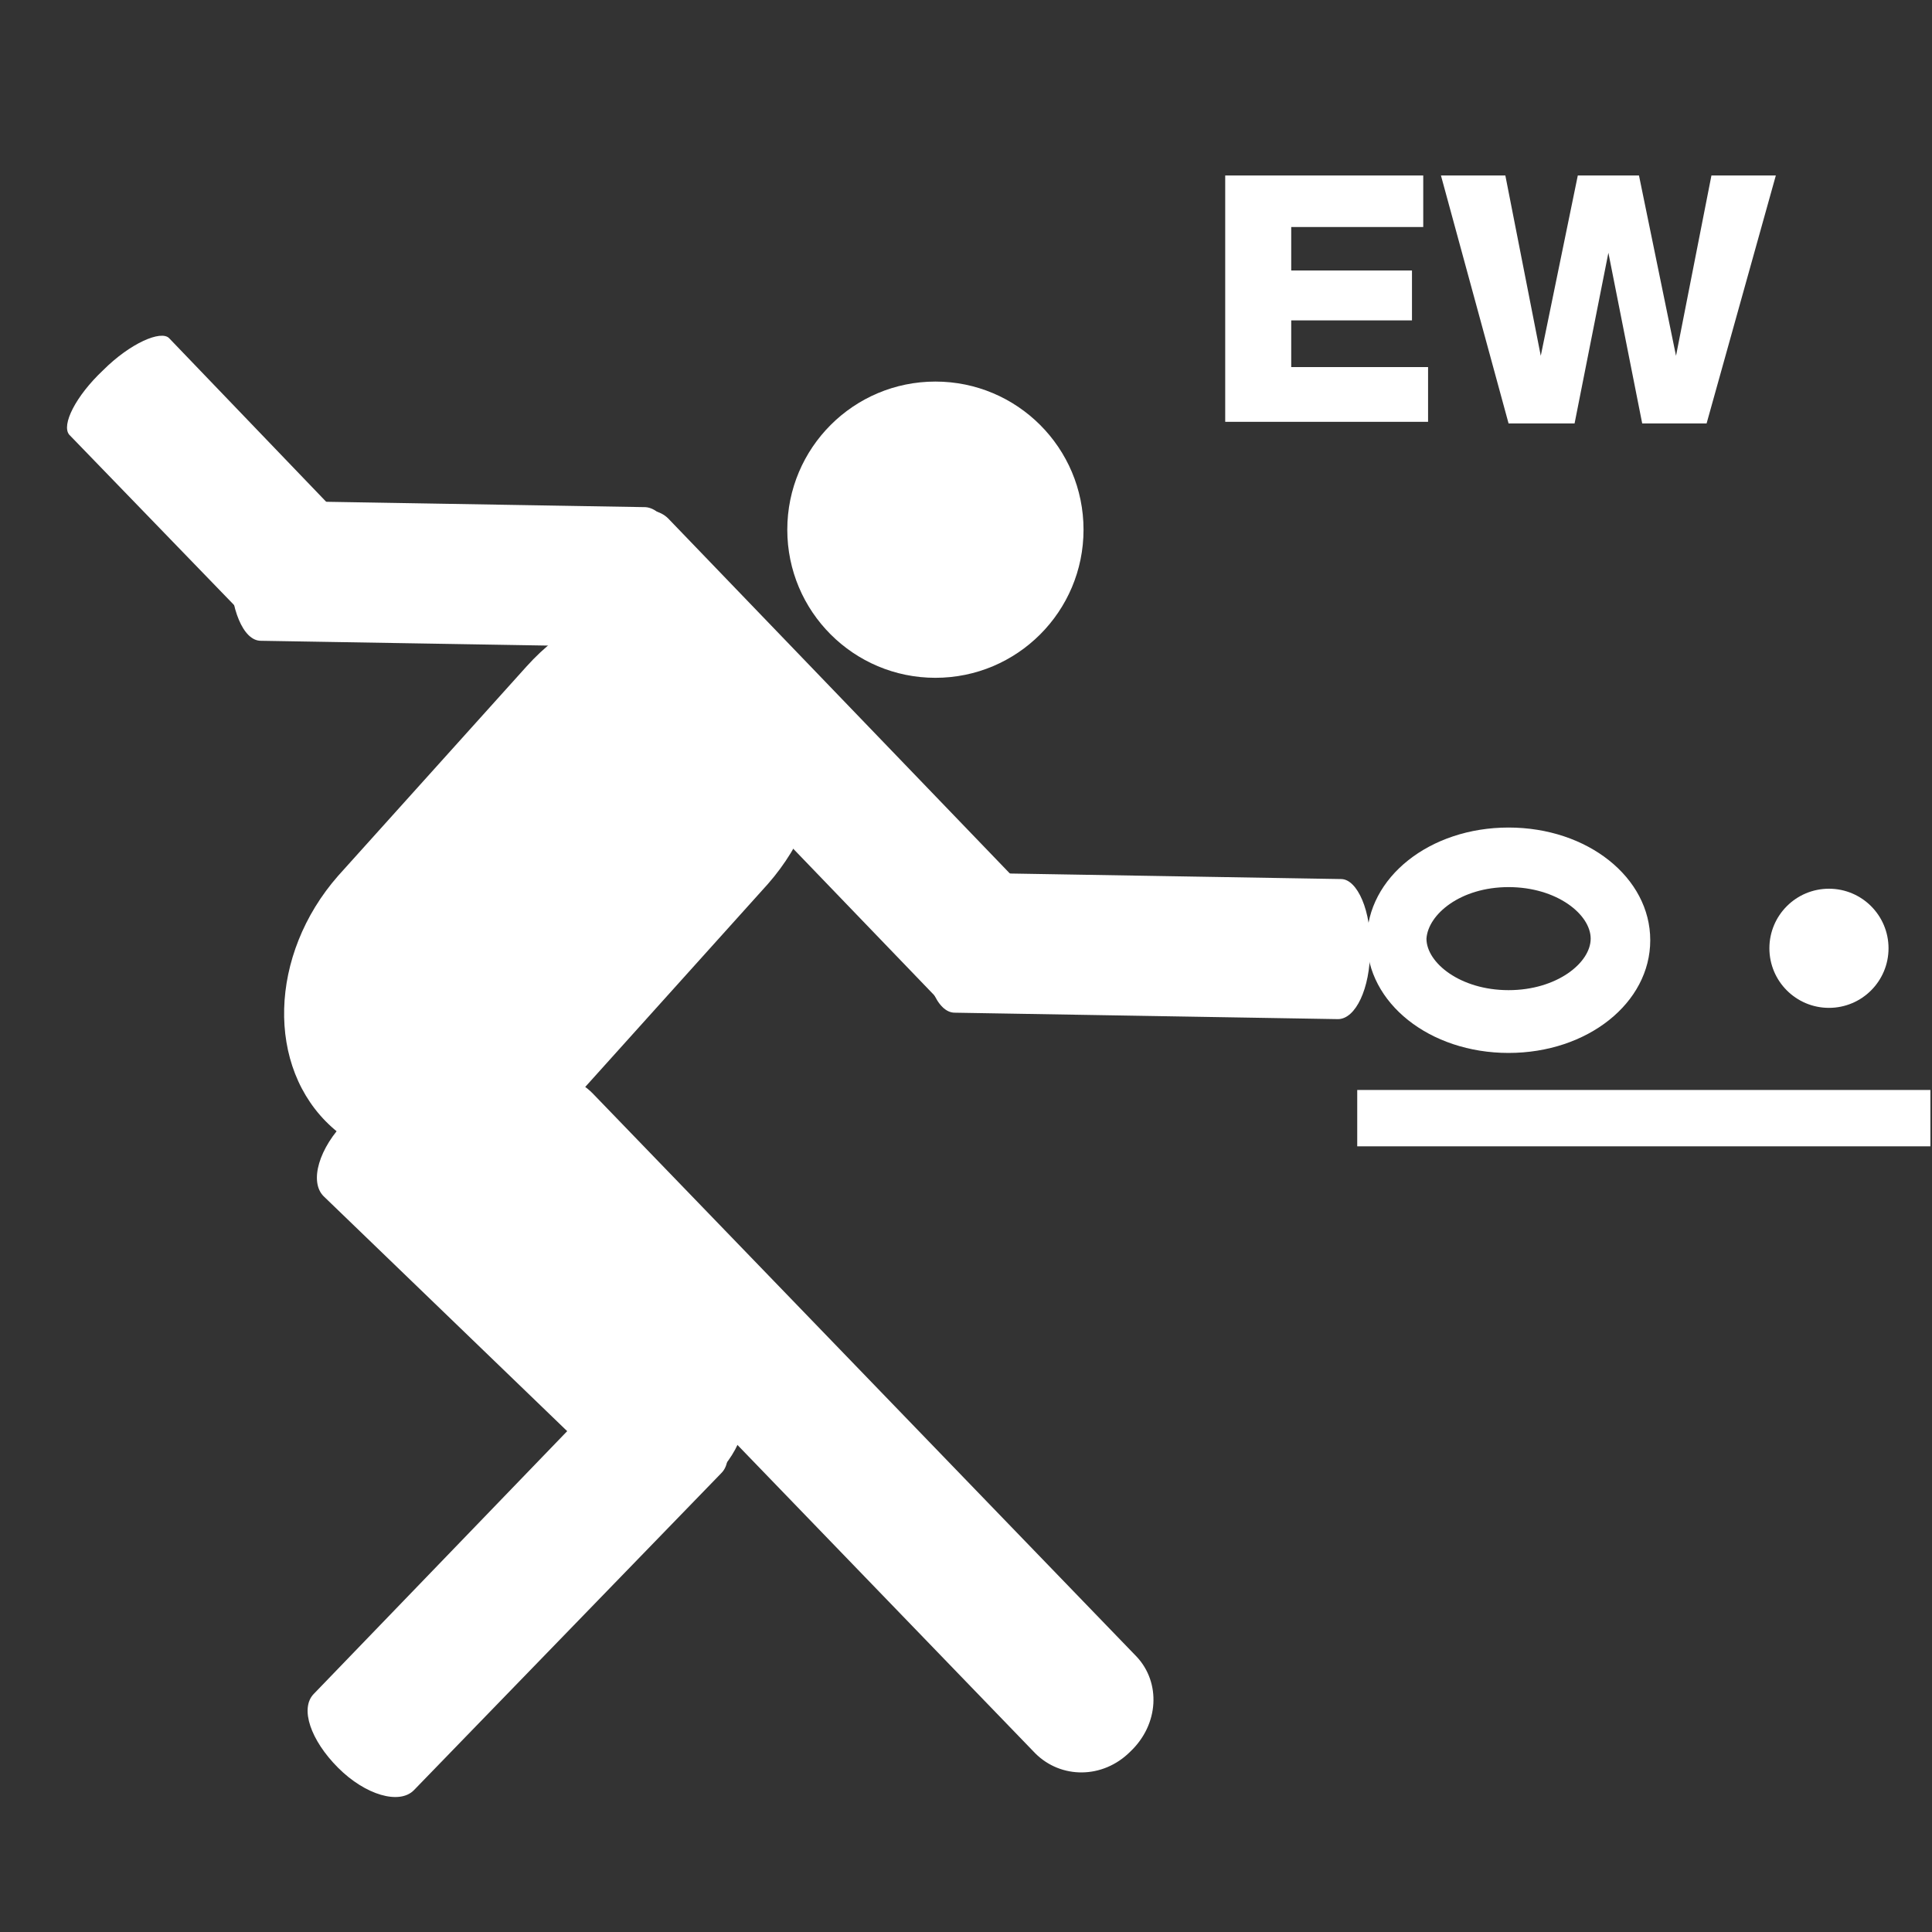 <?xml version="1.0" encoding="utf-8"?>
<!-- Generator: Adobe Illustrator 23.0.2, SVG Export Plug-In . SVG Version: 6.00 Build 0)  -->
<svg version="1.1" id="Ebene_1" xmlns="http://www.w3.org/2000/svg" xmlns:xlink="http://www.w3.org/1999/xlink" x="0px" y="0px"
	 width="120px" height="120px" viewBox="0 0 120 120" style="enable-background:new 0 0 120 120;" xml:space="preserve">
<rect x="0" y="0" width="120" height="120" fill="#333333" stroke="none"/>
<style type="text/css">
	.st0{fill:#FFFFFF;}
</style>
<g>
	<g>
		<g>
			<path class="st0" d="M70.2,108.8c-1.7,1.7-4.3,1.7-5.9,0.1l-33.8-35c-1.5-1.6-1.4-4.2,0.4-5.9l0,0c1.7-1.7,4.3-1.7,5.9-0.1
				l33.8,35C72.1,104.5,72,107.1,70.2,108.8L70.2,108.8z"/>
			<path class="st0" d="M63.3,61c-1.7,1.7-4,2.1-5,1.1l-23-23.9c-1-1.1-0.5-3.3,1.2-4.9l0,0c1.7-1.7,4-2.1,5-1.1l23,23.9
				C65.6,57.1,65,59.3,63.3,61L63.3,61z"/>
			<circle class="st0" cx="58.1" cy="32.9" r="9.2"/>
			<circle class="st0" cx="113.6" cy="58.9" r="3.7"/>
			<path class="st0" d="M21.5,69.6c-1.7,1.7-2.3,3.8-1.4,4.7l19.7,19c0.9,0.9,3,0.2,4.6-1.6l0,0c1.7-1.7,2.3-3.8,1.4-4.7L26.2,68
				C25.3,67.2,23.2,67.9,21.5,69.6L21.5,69.6z"/>
			<path class="st0" d="M36,67.9c-4.4,4.9-11.3,5.8-15.4,2.1l0,0c-4.1-3.7-3.9-10.7,0.4-15.6l11.7-13c4.4-4.9,11.3-5.8,15.4-2.1l0,0
				C52.2,43,52,50,47.7,54.9L36,67.9z"/>
			<path class="st0" d="M21,109.8c1.7,1.7,3.8,2.3,4.7,1.4l19.1-19.7c0.9-0.9,0.2-3-1.6-4.6l0,0c-1.7-1.7-3.8-2.3-4.7-1.4l-19,19.7
				C18.6,106.1,19.3,108.1,21,109.8L21,109.8z"/>
			<path class="st0" d="M85.1,59c0,2.4-0.9,4.3-2,4.3l-23.8-0.4c-1.1,0-1.9-2-1.9-4.4l0,0c0-2.4,1-4.3,2-4.3l23.9,0.4
				C84.3,54.6,85.2,56.6,85.1,59L85.1,59z"/>
			<path class="st0" d="M42.1,35.9c0,2.4-1,4.3-2,4.3l-23.9-0.4c-1.1,0-1.9-2-1.9-4.4l0,0c0-2.4,0.9-4.3,2-4.3l23.8,0.4
				C41.3,31.6,42.2,33.5,42.1,35.9L42.1,35.9z"/>
			<path class="st0" d="M20.4,37.4c-1.7,1.7-3.6,2.5-4.1,2L4.3,27c-0.5-0.6,0.4-2.4,2.1-4l0,0c1.7-1.7,3.6-2.5,4.1-2l12,12.5
				C23.1,34,22.1,35.8,20.4,37.4L20.4,37.4z"/>
			<g>
				<path class="st0" d="M93.7,55.1c3,0,5.1,1.7,5.1,3.2s-2.1,3.2-5.1,3.2s-5.1-1.7-5.1-3.2C88.7,56.8,90.7,55.1,93.7,55.1
					 M93.7,51.4c-4.9,0-8.8,3.1-8.8,7s3.9,7,8.8,7s8.8-3.1,8.8-7S98.6,51.4,93.7,51.4L93.7,51.4z"/>
			</g>
		</g>
		<rect x="84.3" y="67.7" class="st0" width="35.6" height="3.5"/>
	</g>
</g>
<g>
	<path class="st0" d="M76.1,10.9h12.3v3.2h-8.2v2.7h7.5v3.1h-7.5v2.9h8.5v3.4H76.1V10.9z"/>
	<path class="st0" d="M106,26.3h-4l-2.1-10.6l0,0l-2.1,10.6h-4.1l-4.2-15.4h4l2.2,11.2l0,0L98,10.9h3.8l2.3,11.2l0,0l2.2-11.2h4
		L106,26.3z"/>
</g>
</svg>
